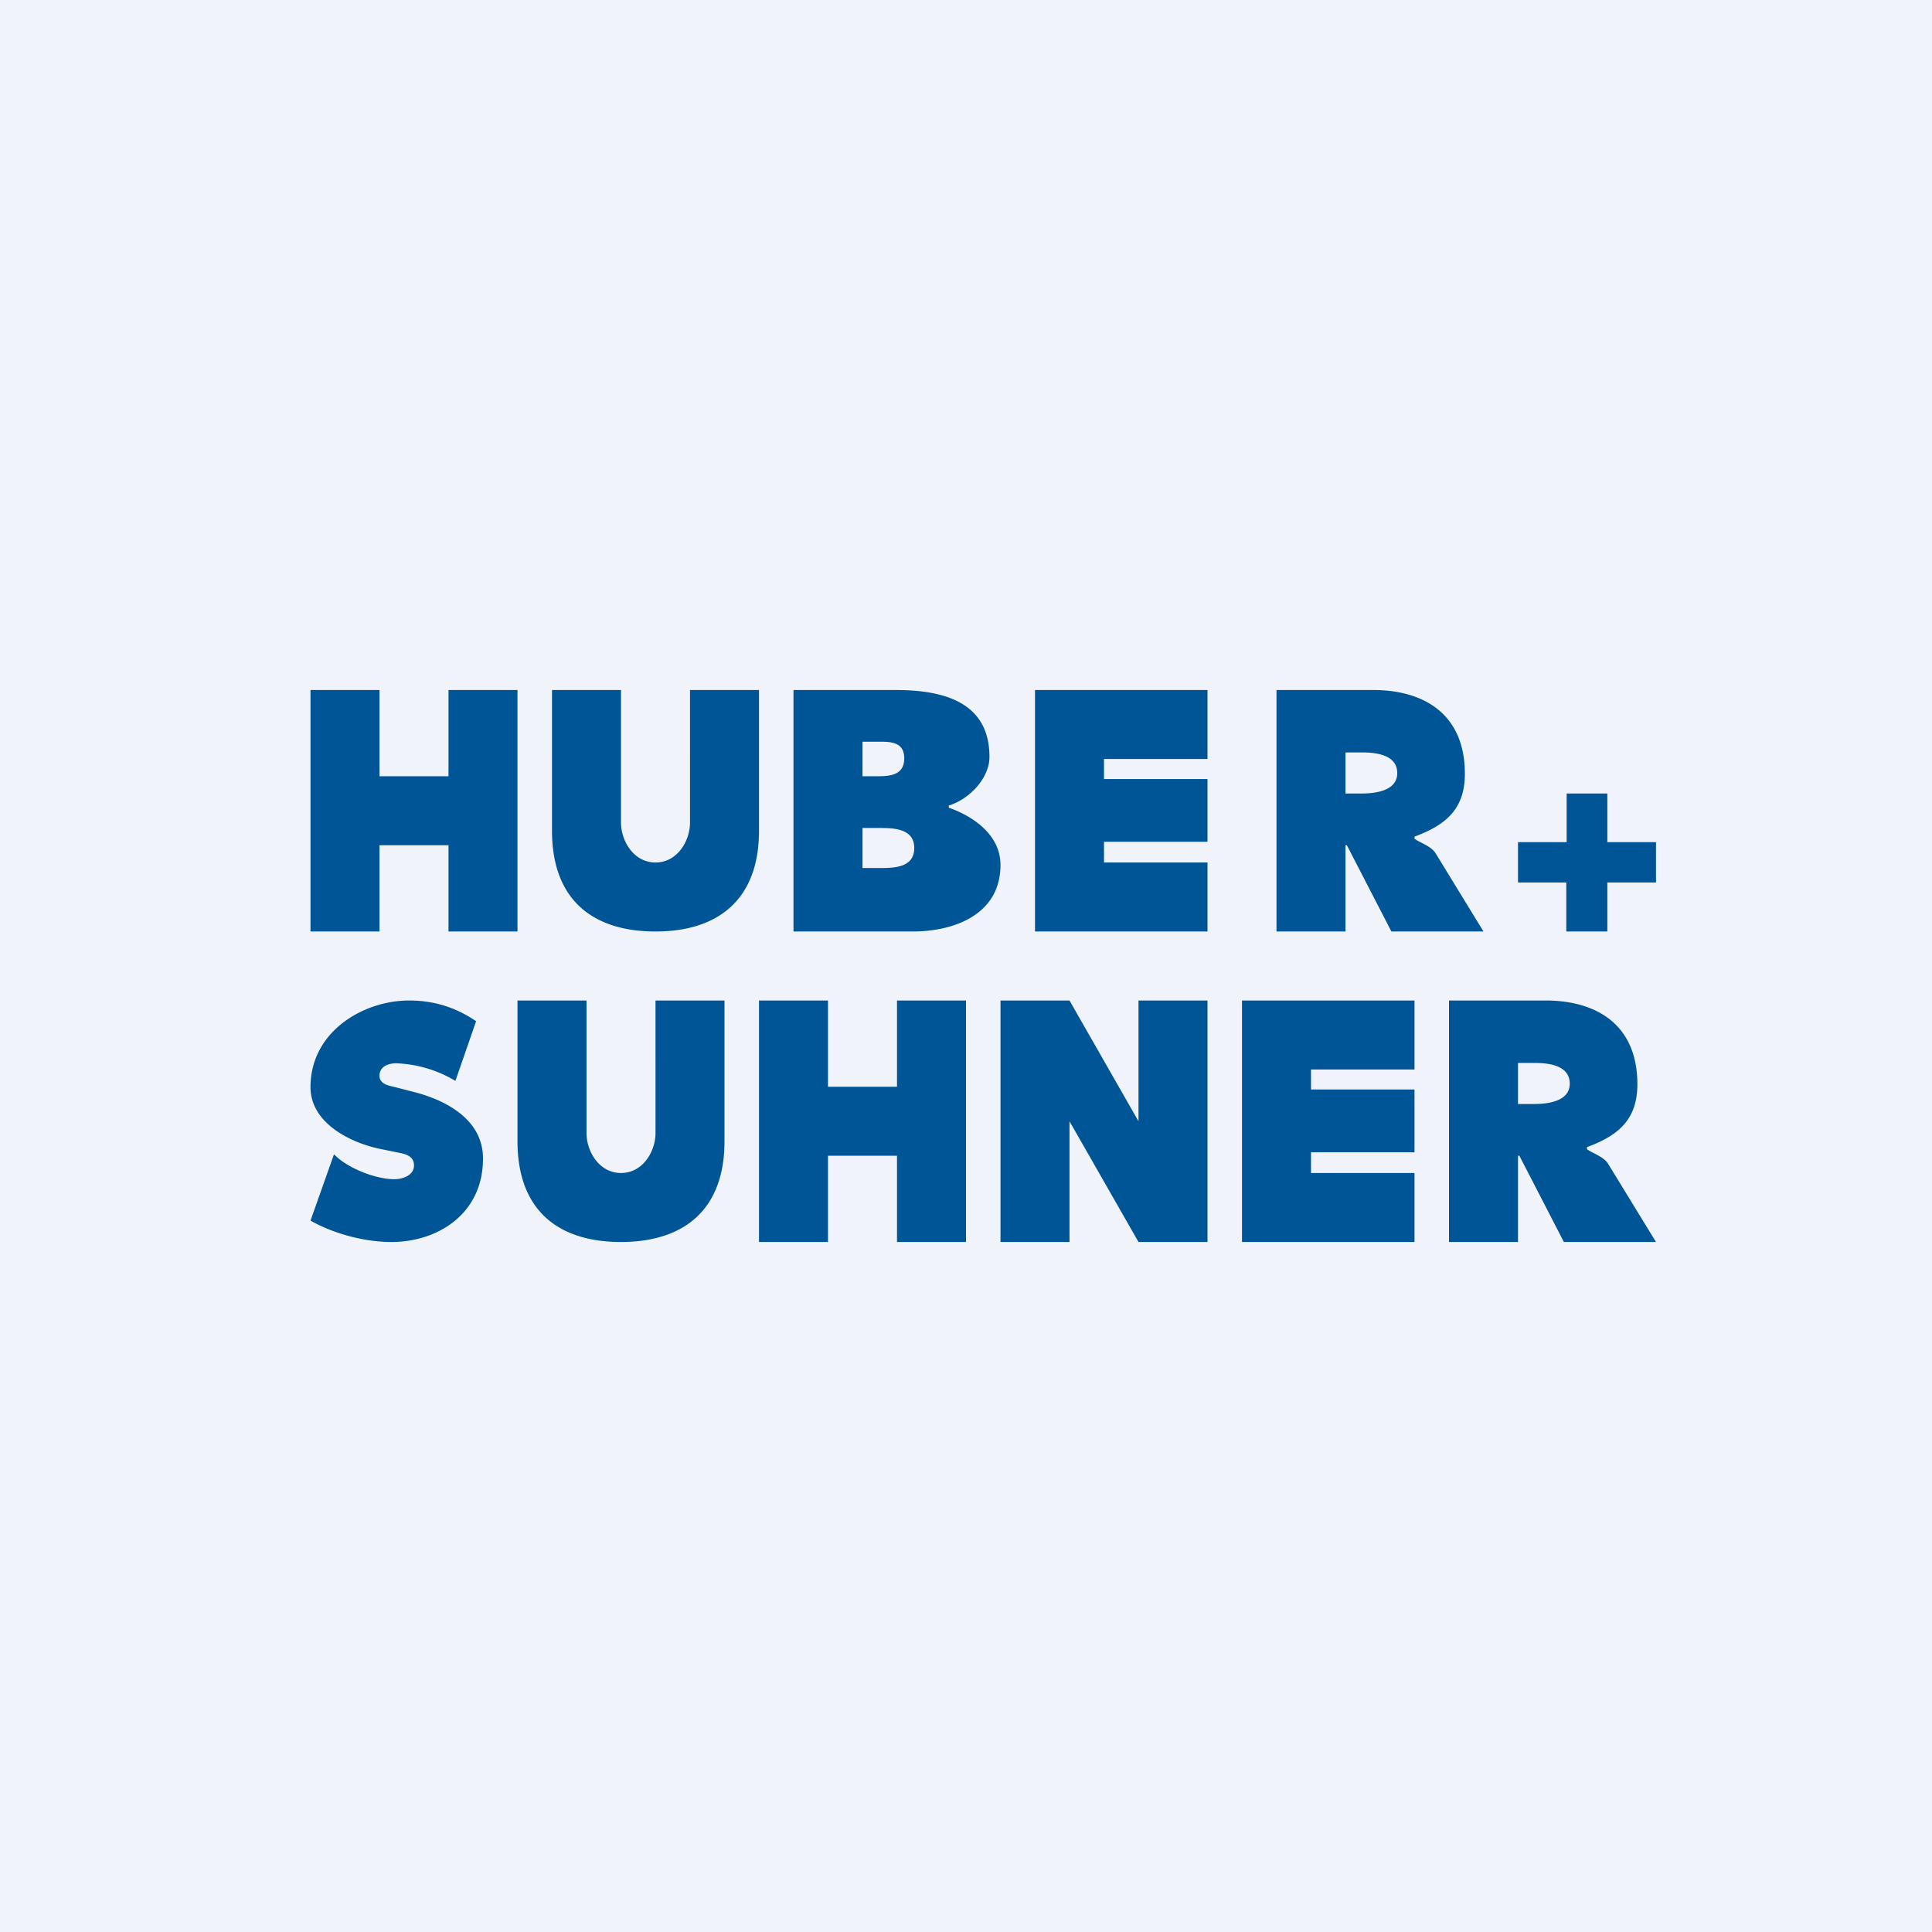 <svg xmlns="http://www.w3.org/2000/svg" width="56" height="56" viewBox="0 0 56 56"><path fill="#F0F3FA" d="M0 0h56v56H0z"/><path fill="#005596" d="M9 20h2v2.5h2V20h2v7h-2v-2.5h-2V27H9v-7Zm13 9h2v2.5h2V29h2v7h-2v-2.5h-2V36h-2v-7Zm0-9v4.08c0 2-1.19 2.92-3 2.92s-3-.91-3-2.92V20h2v3.84c0 .54.37 1.16 1 1.16s1-.62 1-1.16V20h2Zm-1 9v4.08c0 2-1.19 2.92-3 2.92s-3-.91-3-2.92V29h2v3.84c0 .54.37 1.16 1 1.16s1-.62 1-1.16V29h2Zm4-3.84h.48c.42 0 1.02 0 1.02-.58 0-.59-.65-.58-1.05-.58H25v1.16Zm.43-2.66c.37 0 .78-.03.78-.52 0-.52-.47-.48-.84-.48H25v1h.43ZM23 20h2.95c1.35 0 2.73.32 2.73 1.94 0 .61-.57 1.22-1.18 1.41v.06c.76.27 1.5.82 1.5 1.66C29 26.5 27.67 27 26.45 27H23v-7Zm7 0h5v2h-3v.58h3v1.82h-3v.6h3v2h-5v-7Zm6 9h5v2h-3v.58h3v1.82h-3v.6h3v2h-5v-7Zm3-6h.47c.38 0 1.03-.07 1.03-.59 0-.53-.61-.6-1.01-.6H39V23Zm-2-3h2.8c1.44 0 2.66.67 2.66 2.43 0 1.06-.6 1.5-1.46 1.82v.06c.12.1.48.21.61.42L43 27h-2.67l-1.29-2.5H39V27h-2v-7Zm7 12h.47c.38 0 1.03-.07 1.03-.59 0-.53-.61-.6-1.01-.6H44V32Zm-2-3h2.8c1.44 0 2.66.67 2.66 2.43 0 1.06-.6 1.5-1.46 1.82v.06c.12.1.48.21.61.42L48 36h-2.67l-1.29-2.5H44V36h-2v-7ZM9.68 33.46l.11.1c.4.34 1.13.62 1.64.62.22 0 .57-.1.57-.4 0-.3-.3-.34-.5-.38l-.44-.09c-.87-.17-2.06-.74-2.06-1.8C9 29.9 10.53 29 11.86 29c.7 0 1.34.19 1.94.6l-.6 1.73a3.59 3.59 0 0 0-1.72-.51c-.2 0-.48.08-.48.36 0 .25.28.29.45.33l.5.13c.94.23 2.05.79 2.05 1.94C14 35.2 12.67 36 11.35 36c-.77 0-1.66-.23-2.35-.62l.68-1.92ZM29 29h2l2 3.5V29h2v7h-2l-2-3.5V36h-2v-7Zm16.41-6h1.18v1.41H48v1.17h-1.41V27H45.4v-1.42H44v-1.17h1.41V23Z"/></svg>
